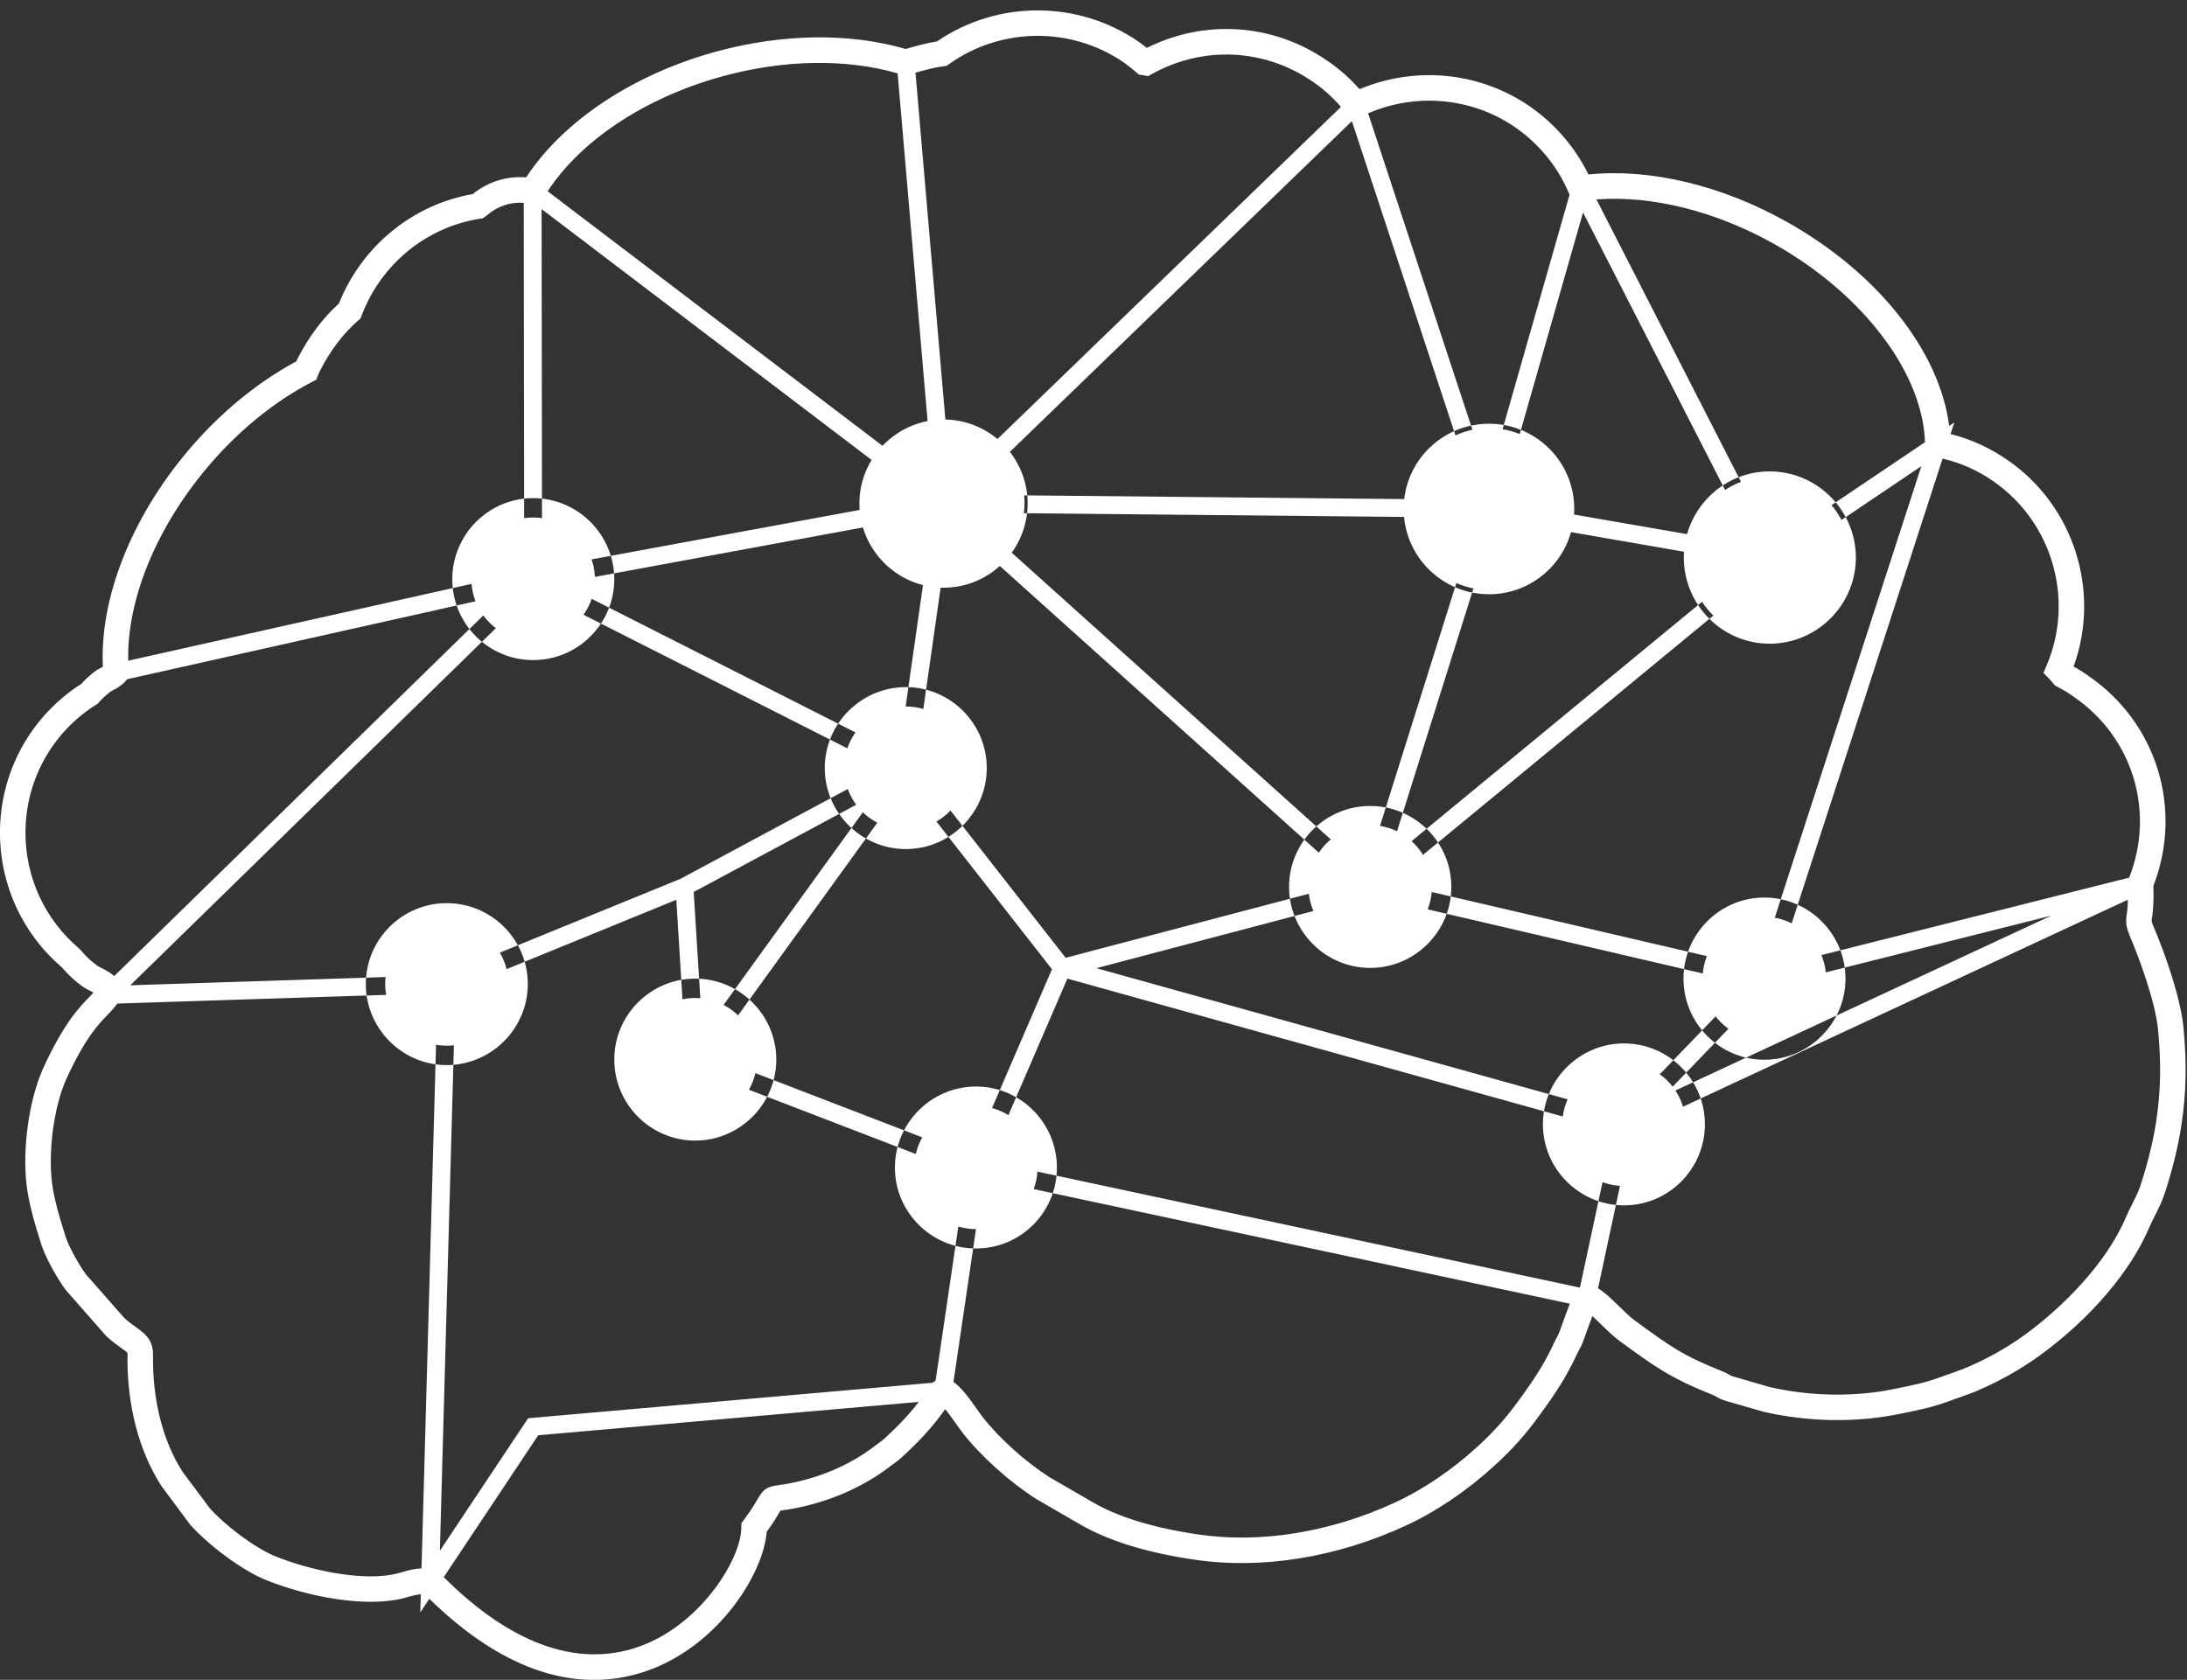 <?xml version="1.0" encoding="UTF-8" standalone="no"?><svg xmlns="http://www.w3.org/2000/svg" xmlns:xlink="http://www.w3.org/1999/xlink" fill="#000000" height="719.3" preserveAspectRatio="xMidYMid meet" version="1" viewBox="532.2 638.1 936.2 719.3" width="936.2" zoomAndPan="magnify"><rect x="532.2" y="638.1" width="936.2" height="719.3" fill="#333333" stroke="none"/><g><g id="change1_1"><path d="M 1000.078 1291.262 C 1000.078 1291.59 1000.07 1291.93 1000.059 1292.262 C 1000.039 1292.941 999.988 1293.621 999.922 1294.289 C 999.988 1293.609 1000.039 1292.941 1000.059 1292.262 C 1000.07 1291.93 1000.078 1291.59 1000.078 1291.262" fill="#fdfdfd"/></g><g id="change2_1"><path d="M 1287.48 1083.578 C 1302 1083.578 1313.91 1071.68 1313.91 1057.148 C 1313.91 1042.629 1302 1030.719 1287.48 1030.719 C 1272.949 1030.719 1261.051 1042.629 1261.051 1057.148 C 1261.051 1071.68 1272.949 1083.578 1287.48 1083.578 Z M 1287.48 1091.879 C 1306.59 1091.879 1322.211 1076.262 1322.211 1057.148 C 1322.211 1038.039 1306.59 1022.422 1287.48 1022.422 C 1268.371 1022.422 1252.859 1038.039 1252.859 1057.148 C 1252.859 1076.262 1268.371 1091.879 1287.48 1091.879 Z M 1227.41 1145.941 C 1241.941 1145.941 1253.73 1134.148 1253.73 1119.512 C 1253.73 1104.988 1241.941 1093.191 1227.41 1093.191 C 1212.891 1093.191 1200.98 1104.988 1200.98 1119.512 C 1200.98 1134.148 1212.891 1145.941 1227.41 1145.941 Z M 1227.41 1154.238 C 1246.531 1154.238 1262.031 1138.621 1262.031 1119.512 C 1262.031 1100.512 1246.531 1084.891 1227.41 1084.891 C 1208.301 1084.891 1192.68 1100.512 1192.68 1119.512 C 1192.68 1138.621 1208.301 1154.238 1227.41 1154.238 Z M 950.02 1164.398 C 964.547 1164.398 976.34 1152.602 976.34 1138.078 C 976.34 1123.551 964.547 1111.648 950.02 1111.648 C 935.496 1111.648 923.59 1123.551 923.59 1138.078 C 923.59 1152.602 935.496 1164.398 950.02 1164.398 Z M 950.02 1172.699 C 969.133 1172.699 984.641 1157.191 984.641 1138.078 C 984.641 1118.961 969.133 1103.352 950.02 1103.352 C 930.906 1103.352 915.289 1118.961 915.289 1138.078 C 915.289 1157.191 930.906 1172.699 950.02 1172.699 Z M 829.777 1118.199 C 844.305 1118.199 856.207 1106.41 856.207 1091.77 C 856.207 1077.25 844.305 1065.449 829.777 1065.449 C 815.254 1065.449 803.352 1077.25 803.352 1091.77 C 803.352 1106.41 815.254 1118.199 829.777 1118.199 Z M 829.777 1126.5 C 848.891 1126.5 864.508 1110.879 864.508 1091.77 C 864.508 1072.77 848.891 1057.148 829.777 1057.148 C 810.668 1057.148 795.16 1072.77 795.16 1091.77 C 795.16 1110.879 810.668 1126.5 829.777 1126.5 Z M 723.41 1085.871 C 738.043 1085.871 749.836 1073.969 749.836 1059.449 C 749.836 1044.922 738.043 1033.02 723.41 1033.02 C 708.883 1033.02 697.09 1044.922 697.09 1059.449 C 697.09 1073.969 708.883 1085.871 723.41 1085.871 Z M 723.41 1094.172 C 742.52 1094.172 758.137 1078.559 758.137 1059.449 C 758.137 1040.328 742.52 1024.828 723.41 1024.828 C 704.406 1024.828 688.789 1040.328 688.789 1059.449 C 688.789 1078.559 704.406 1094.172 723.41 1094.172 Z M 919.988 993.371 C 934.512 993.371 946.305 981.578 946.305 966.941 C 946.305 952.422 934.512 940.621 919.988 940.621 C 905.352 940.621 893.559 952.422 893.559 966.941 C 893.559 981.578 905.352 993.371 919.988 993.371 Z M 919.988 1001.672 C 939.098 1001.672 954.605 986.059 954.605 966.941 C 954.605 947.941 939.098 932.32 919.988 932.32 C 900.875 932.32 885.258 947.941 885.258 966.941 C 885.258 986.059 900.875 1001.672 919.988 1001.672 Z M 1118.75 1044.262 C 1133.27 1044.262 1145.18 1032.359 1145.18 1017.84 C 1145.18 1003.309 1133.27 991.41 1118.75 991.41 C 1104.219 991.41 1092.32 1003.309 1092.32 1017.84 C 1092.32 1032.359 1104.219 1044.262 1118.75 1044.262 Z M 1118.75 1052.559 C 1137.859 1052.559 1153.48 1036.949 1153.48 1017.84 C 1153.48 998.719 1137.859 983.219 1118.75 983.219 C 1099.641 983.219 1084.02 998.719 1084.02 1017.84 C 1084.02 1036.949 1099.641 1052.559 1118.75 1052.559 Z M 1289.75 913.738 C 1310.031 913.738 1326.648 897.121 1326.648 876.852 C 1326.648 856.57 1310.031 839.949 1289.75 839.949 C 1269.469 839.949 1253 856.57 1253 876.852 C 1253 897.121 1269.469 913.738 1289.75 913.738 Z M 1456.02 1079.07 C 1454.852 1066.961 1447.828 1048.039 1443.871 1038.77 C 1442.109 1034.449 1442.141 1032.52 1442.621 1029.422 C 1442.75 1028.578 1442.91 1027.512 1443 1025.941 C 1443.059 1025.051 1443.07 1024.211 1443.09 1023.352 L 1230.75 1122.18 L 1216.281 1189.781 C 1218.969 1191.32 1221.789 1194.051 1225.09 1197.262 C 1227.551 1199.672 1230.102 1202.148 1232.031 1203.551 C 1247.41 1214.781 1252.578 1218.551 1269.738 1225.398 C 1270.84 1225.809 1271.68 1226.309 1272.301 1226.68 C 1272.879 1227.02 1273.191 1227.211 1273.961 1227.449 L 1289.648 1232 C 1307.398 1236.109 1326.801 1236.371 1343.988 1232.672 L 1344.699 1232.52 C 1351.238 1231.191 1356.41 1230.148 1362.379 1227.961 C 1363.691 1227.449 1365.121 1226.969 1366.531 1226.48 C 1367.961 1225.988 1369.379 1225.512 1370.75 1224.961 L 1371.609 1224.641 C 1372.961 1224.141 1373.57 1223.93 1374.828 1223.34 C 1382.922 1219.871 1391.129 1215.262 1398.109 1210.289 L 1399.68 1209.141 C 1414.641 1198.18 1433.609 1179.48 1442.02 1159.84 C 1442.852 1157.852 1443.859 1155.852 1444.871 1153.828 C 1446.23 1151.141 1447.512 1148.602 1448.422 1145.93 C 1451.691 1135.871 1453.941 1126.66 1455.289 1117.82 C 1457.172 1104.859 1457.379 1093.629 1456.02 1079.07 Z M 1222.922 1122.23 L 989.117 1057.141 L 955.375 1135.309 L 1208.441 1189.441 C 1208.48 1189.422 1208.512 1189.398 1208.551 1189.379 Z M 1204.211 1196.352 L 953.203 1142.672 L 940.352 1229.852 C 943.625 1232.102 946.773 1236.309 950.578 1241.73 C 951.441 1242.949 952.195 1244.039 952.793 1244.801 C 959.949 1253.969 970.938 1263.871 981.477 1270.648 L 999.934 1281.328 C 1010.789 1287.672 1025.82 1292.289 1044.629 1295.07 C 1071.5 1299.172 1101.621 1294.309 1129.449 1281.43 C 1141.289 1276 1153.781 1267.531 1164.641 1257.57 C 1171.578 1251.27 1177.102 1245.078 1182.559 1237.449 C 1188.781 1228.98 1193.41 1221.98 1197.43 1213.141 C 1197.969 1211.949 1198.398 1211.18 1198.801 1210.48 C 1199.07 1210 1199.32 1209.57 1199.609 1208.828 C 1199.762 1208.461 1200.059 1207.59 1200.48 1206.422 C 1202.078 1201.949 1203.262 1198.719 1204.211 1196.352 Z M 945.793 1140.539 L 826.117 1094.461 L 821.711 1023.391 L 727.164 1062.039 L 720.5 1302.129 L 758.27 1245.391 L 931.445 1230.191 C 931.852 1229.852 932.277 1229.531 932.719 1229.219 Z M 925.5 1238.391 L 762.594 1252.68 L 722.164 1313.43 C 751.777 1343.039 781.469 1353.039 808.133 1342.281 C 832.949 1332.262 849.496 1305.469 849.547 1292.148 L 849.555 1290.371 L 850.617 1288.93 C 854.023 1284.309 855.617 1281.559 856.57 1279.922 C 859.012 1275.711 860.484 1274.73 865.336 1274.059 C 867.062 1273.828 869.668 1273.469 874.078 1272.441 C 886.195 1269.57 897.379 1264.391 906.398 1257.48 C 907.152 1256.891 907.844 1256.391 908.48 1255.93 C 909.305 1255.328 910.027 1254.82 910.816 1254.09 C 917.039 1248.391 921.641 1243.441 925.5 1238.391 Z M 719.477 1063.398 L 582.375 1067.828 C 581.203 1069.59 579.848 1071.02 578.301 1072.602 C 574.469 1076.539 568.672 1082.48 560.629 1100.051 C 555.012 1112.488 552.453 1133.121 554.82 1146.988 C 556.055 1154.02 557.641 1159.141 559.652 1165.629 L 560.223 1167.48 C 561.598 1171.871 565.906 1179.539 568.992 1183.801 L 585.445 1202.5 C 587.344 1204.219 589.004 1205.391 590.473 1206.441 C 593.863 1208.84 597.707 1211.57 597.707 1218.02 C 597.363 1237.32 601.863 1255.16 610.375 1268.352 L 622.133 1284.109 C 628.402 1290.988 640.758 1300.672 650.02 1304.488 C 665.234 1310.629 688.191 1315.551 702.59 1311.789 L 704.395 1311.27 C 706.879 1310.551 709.605 1309.801 712.641 1309.66 Z M 573.984 1051.699 C 574.383 1051.969 575.023 1052.281 575.703 1052.621 C 577.387 1053.48 579.418 1054.531 581.086 1056.051 L 748.141 892.789 L 586.559 928.961 L 586.188 929.441 C 585.09 930.859 583.988 931.578 583.184 932.109 C 582.969 932.238 582.73 932.398 582.453 932.602 L 581.902 932.949 C 581.25 933.309 580.773 933.559 580.367 933.762 C 579.66 934.121 579.551 934.18 578.762 934.82 C 577.148 936.129 575.762 937.449 574.641 938.738 L 574.109 939.352 L 573.422 939.789 C 554.438 951.738 543.102 972.27 543.102 994.68 C 543.102 1013.879 551.469 1031.941 566.059 1044.238 L 566.758 1044.949 C 568.891 1047.539 571.391 1049.879 573.984 1051.699 Z M 587.086 921.012 L 756.602 883.07 L 756.398 724.949 C 750.73 724.52 745.109 726.398 740.789 730.219 L 738.867 731.559 L 737.68 731.75 C 714.758 735.309 695.344 751.18 687.016 773.172 L 686.535 774.441 L 685.512 775.34 C 679.129 780.941 673.711 788.039 669.402 796.449 C 668.984 797.281 668.617 797.988 668.352 798.711 L 667.617 800.672 L 665.754 801.641 C 649.48 810.102 633.969 822.781 620.887 838.32 C 598.926 864.422 586.523 894.949 587.086 921.012 Z M 587.973 1060 L 722.602 1055.648 L 823.555 1014.379 L 911.719 967.039 L 761.148 890.781 Z M 907.16 978.172 L 829.16 1020.051 L 832.938 1080.879 Z M 835.785 1089.988 L 947.965 1133.191 L 982.523 1053.129 L 920.105 973.301 Z M 911.07 829.82 C 909.305 831.66 907.75 833.699 906.422 835.891 L 764.047 727.629 L 764.246 881.539 L 901.547 856.199 C 901.734 858.789 902.184 861.309 902.914 863.711 L 772.254 887.828 L 916.957 961.121 L 927.496 887.281 C 929.93 887.91 932.457 888.289 935.062 888.371 L 924 965.871 L 988.391 1048.23 L 1110.93 1015.949 L 959.188 879.539 C 961.086 877.828 962.797 875.93 964.285 873.852 L 1116.891 1011.02 L 1155.648 887.738 C 1157.961 888.762 1160.398 889.551 1162.941 890.051 L 1126.262 1006.691 L 1260.789 895.781 C 1262.191 897.93 1263.82 899.91 1265.641 901.691 L 1127.148 1015.871 L 1284.93 1052.641 L 1354.68 837.719 L 1320.5 860.75 C 1319.309 858.48 1317.871 856.359 1316.219 854.422 L 1356.219 827.461 C 1355.379 797.84 1329.609 763.852 1291.691 742.578 C 1266.539 728.469 1239.191 721.691 1215.59 723.488 L 1277.469 844.422 C 1275.07 845.34 1272.789 846.5 1270.672 847.91 L 1209.859 729.078 L 1182.762 823.969 C 1180.43 823.012 1177.961 822.32 1175.41 821.891 L 1204.09 721.469 L 1203.82 720.84 C 1199.031 709.5 1191.078 699.738 1180.828 692.609 C 1162.34 679.879 1138.469 677.699 1117.859 686.629 L 1162.5 822.121 C 1159.969 822.648 1157.551 823.48 1155.25 824.539 L 1110.91 689.98 L 963.512 832.551 C 961.945 830.52 960.188 828.66 958.223 827.031 L 1106.23 683.871 C 1102.648 679.73 1098.629 676.102 1094.191 673.109 C 1073.648 658.859 1047.309 657.59 1025.398 669.75 L 1023.738 670.68 L 1019.66 670 L 1018.488 668.961 C 1016.988 667.641 1015.41 666.398 1013.219 664.809 C 990.82 649.43 960.773 649.68 938.555 665.488 L 937.477 666.262 L 936.164 666.449 C 933.695 666.809 931.598 667.219 929.555 667.75 C 927.039 668.391 925.348 668.859 924.098 669.219 L 937.008 819.121 C 936.719 819.109 936.441 819.07 936.152 819.07 C 933.84 819.07 931.578 819.309 929.391 819.738 L 916.449 669.5 C 894.441 663.191 868.047 663.551 841.805 670.691 C 808.828 679.66 781.039 697.969 766.641 720 Z M 1280.059 1059.352 L 1121.34 1022.359 L 1120.609 1024.648 L 1117.73 1022.059 L 1001.551 1052.672 L 1226.238 1115.219 Z M 1244.391 1107.391 L 1410.281 1030.18 L 1289.469 1060.59 Z M 1363.781 834.461 L 1293.25 1051.762 L 1443.641 1013.91 C 1454.82 985.59 1445.23 953.898 1420.129 936.602 C 1417.988 935.02 1415.719 933.641 1412.852 932.148 L 1411.91 931.66 L 1410.48 929.961 C 1410.191 929.602 1409.898 929.23 1409.539 928.871 L 1406.941 926.262 L 1408.371 922.879 C 1420.34 894.641 1410.68 861.512 1385.398 844.102 C 1378.762 839.469 1371.48 836.289 1363.781 834.461 Z M 1466.09 1119.422 C 1464.648 1128.898 1462.262 1138.68 1458.781 1149.379 C 1457.602 1152.84 1456.09 1155.84 1454.621 1158.75 C 1453.719 1160.539 1452.82 1162.301 1452.07 1164.102 C 1444.191 1182.539 1427.02 1202.648 1406.141 1217.949 L 1404.5 1219.141 C 1396.852 1224.602 1387.922 1229.609 1379.289 1233.309 C 1377.852 1233.98 1377.09 1234.262 1375.371 1234.898 L 1374.66 1235.16 C 1373.27 1235.711 1371.68 1236.262 1370.07 1236.809 C 1368.789 1237.25 1367.488 1237.699 1366.219 1238.191 C 1359.391 1240.691 1353.59 1241.859 1346.871 1243.23 L 1346.23 1243.352 C 1327.559 1247.379 1306.469 1247.102 1286.898 1242.559 L 1270.781 1237.898 C 1268.68 1237.23 1267.551 1236.559 1266.719 1236.07 C 1266.449 1235.898 1266.191 1235.73 1265.801 1235.578 C 1247.25 1228.18 1240.922 1223.559 1225.609 1212.379 C 1223.051 1210.531 1220.211 1207.762 1217.461 1205.078 C 1216.398 1204.051 1215.078 1202.762 1213.871 1201.641 C 1212.691 1204.68 1211.359 1208.422 1210.77 1210.09 C 1210.281 1211.449 1209.922 1212.461 1209.77 1212.84 C 1209.25 1214.172 1208.801 1214.969 1208.301 1215.859 C 1208.039 1216.328 1207.75 1216.828 1207.391 1217.641 C 1202.961 1227.359 1198 1234.871 1191.41 1243.852 C 1185.59 1251.98 1179.422 1258.922 1172 1265.641 C 1160.352 1276.328 1146.852 1285.469 1134.02 1291.352 C 1104.301 1305.121 1071.969 1310.281 1043.012 1305.871 C 1022.84 1302.891 1006.488 1297.809 994.445 1290.77 L 975.785 1279.969 C 964.066 1272.441 952.043 1261.59 944.188 1251.52 C 943.512 1250.648 942.633 1249.41 941.645 1248.012 C 940.562 1246.469 938.582 1243.648 936.812 1241.5 L 936.336 1242.16 C 931.652 1248.781 926.059 1254.941 918.215 1262.129 C 917.035 1263.219 915.938 1264.012 914.883 1264.781 C 914.336 1265.172 913.746 1265.602 913.07 1266.121 C 902.812 1273.988 890.203 1279.84 876.578 1283.07 C 871.656 1284.219 868.621 1284.641 866.812 1284.879 C 866.617 1284.91 866.438 1284.93 866.273 1284.961 C 866.195 1285.09 866.109 1285.238 866.02 1285.398 C 865.051 1287.07 863.492 1289.762 860.391 1294.059 C 859.082 1311.41 840.957 1340.801 812.223 1352.398 C 804.977 1355.328 796.324 1357.449 786.473 1357.449 C 767.094 1357.449 743.062 1349.18 715.992 1322.699 L 712.117 1328.52 L 712.336 1320.711 C 710.828 1320.898 709.254 1321.238 707.438 1321.762 C 706.762 1321.961 706.078 1322.16 705.391 1322.34 C 688.473 1326.77 663.324 1321.641 645.898 1314.602 C 634.961 1310.102 621.027 1299.199 613.855 1291.238 L 613.531 1290.852 L 601.41 1274.57 C 591.523 1259.281 586.406 1239.262 586.789 1217.922 C 586.789 1217.539 586.73 1217.379 586.73 1217.379 C 586.516 1217.02 585.148 1216.051 584.152 1215.34 C 582.453 1214.141 580.34 1212.641 577.852 1210.352 L 577.445 1209.941 L 560.32 1190.441 C 556.66 1185.449 551.598 1176.488 549.793 1170.73 L 549.219 1168.859 C 547.18 1162.281 545.418 1156.59 544.055 1148.852 C 541.328 1132.852 544.18 1109.93 550.688 1095.531 C 559.531 1076.211 566.117 1069.449 570.484 1064.98 C 571.16 1064.289 571.746 1063.68 572.238 1063.129 C 571.715 1062.84 571.16 1062.559 570.762 1062.359 C 569.613 1061.781 568.559 1061.219 567.77 1060.68 C 564.395 1058.309 561.352 1055.488 558.645 1052.27 C 541.816 1037.898 532.184 1016.941 532.184 994.68 C 532.184 968.762 545.16 945 566.938 930.969 C 568.359 929.41 570.016 927.852 571.875 926.34 C 573.449 925.059 574.262 924.621 575.41 924.031 C 575.645 923.91 575.91 923.77 576.234 923.602 C 574.84 894.391 588.262 860.129 612.531 831.289 C 626.07 815.211 642.102 801.961 658.996 792.859 C 659.199 792.441 659.418 791.988 659.66 791.512 C 664.395 782.27 670.32 774.391 677.293 768.039 C 687.086 743.5 708.824 725.711 734.547 721.199 C 741.008 715.93 749.18 713.398 757.441 714.051 C 773.285 689.82 803.438 669.809 838.938 660.148 C 867.234 652.461 895.914 652.09 919.902 659.07 C 921.254 658.672 923.324 658.07 926.828 657.18 C 928.844 656.648 930.977 656.211 933.305 655.84 C 959.141 638.129 993.605 638.102 1019.512 655.891 C 1020.59 656.672 1021.82 657.57 1023.121 658.609 C 1048.059 646.148 1077.359 648.141 1100.352 664.102 C 1105.379 667.48 1110.012 671.559 1114.121 676.238 L 1114.359 676.02 L 1114.422 676.199 C 1138.281 666.238 1165.711 668.941 1187.051 683.629 C 1197.859 691.16 1206.469 701.18 1212.16 712.801 C 1238.469 710.121 1269.141 717.41 1297.031 733.059 C 1336.102 754.969 1362.512 788.551 1366.59 820.48 L 1368.801 818.988 L 1367.191 823.961 C 1375.898 826.148 1384.109 829.891 1391.621 835.121 C 1420.051 854.711 1431.559 891.359 1419.852 923.512 C 1422.371 924.898 1424.512 926.262 1426.48 927.719 C 1455.531 947.738 1466.789 984.551 1453.98 1017.52 C 1454.129 1020.52 1454.109 1023.512 1453.898 1026.609 C 1453.789 1028.602 1453.578 1029.98 1453.41 1031.078 C 1453.172 1032.648 1453.172 1032.648 1453.949 1034.551 C 1459.141 1046.711 1465.672 1065.449 1466.891 1078.031 C 1468.34 1093.531 1468.109 1105.52 1466.09 1119.422 Z M 1202.871 865.629 L 1255.262 874.73 C 1255.422 872.129 1255.84 869.609 1256.539 867.191 L 1204.148 858.102 C 1204 860.699 1203.57 863.219 1202.871 865.629 Z M 970.496 857.859 L 1135.09 859.469 C 1134.969 858.32 1134.91 857.16 1134.91 855.988 C 1134.91 854.578 1135.02 853.191 1135.191 851.828 L 970.594 850.211 C 970.707 851.359 970.77 852.52 970.77 853.691 C 970.77 855.102 970.66 856.488 970.496 857.859 Z M 1169.66 892.551 C 1189.77 892.551 1206.09 876.219 1206.09 855.969 C 1206.09 835.859 1189.77 819.539 1169.66 819.539 C 1149.41 819.539 1133.078 835.859 1133.078 855.969 C 1133.078 876.219 1149.41 892.551 1169.66 892.551 Z M 760.43 912.449 C 774.957 912.449 786.859 900.648 786.859 886.129 C 786.859 871.602 774.957 859.699 760.43 859.699 C 745.906 859.699 734.004 871.602 734.004 886.129 C 734.004 900.648 745.906 912.449 760.43 912.449 Z M 760.43 920.75 C 779.543 920.75 795.16 905.238 795.16 886.129 C 795.16 867.02 779.543 851.398 760.43 851.398 C 741.32 851.398 725.812 867.02 725.812 886.129 C 725.812 905.238 741.32 920.75 760.43 920.75 Z M 936.172 889.75 C 916.34 889.75 900.09 873.5 900.09 853.672 C 900.09 833.84 916.34 817.738 936.172 817.738 C 956 817.738 972.102 833.84 972.102 853.672 C 972.102 873.5 956 889.75 936.172 889.75" fill="#ffffff"/></g></g></svg>